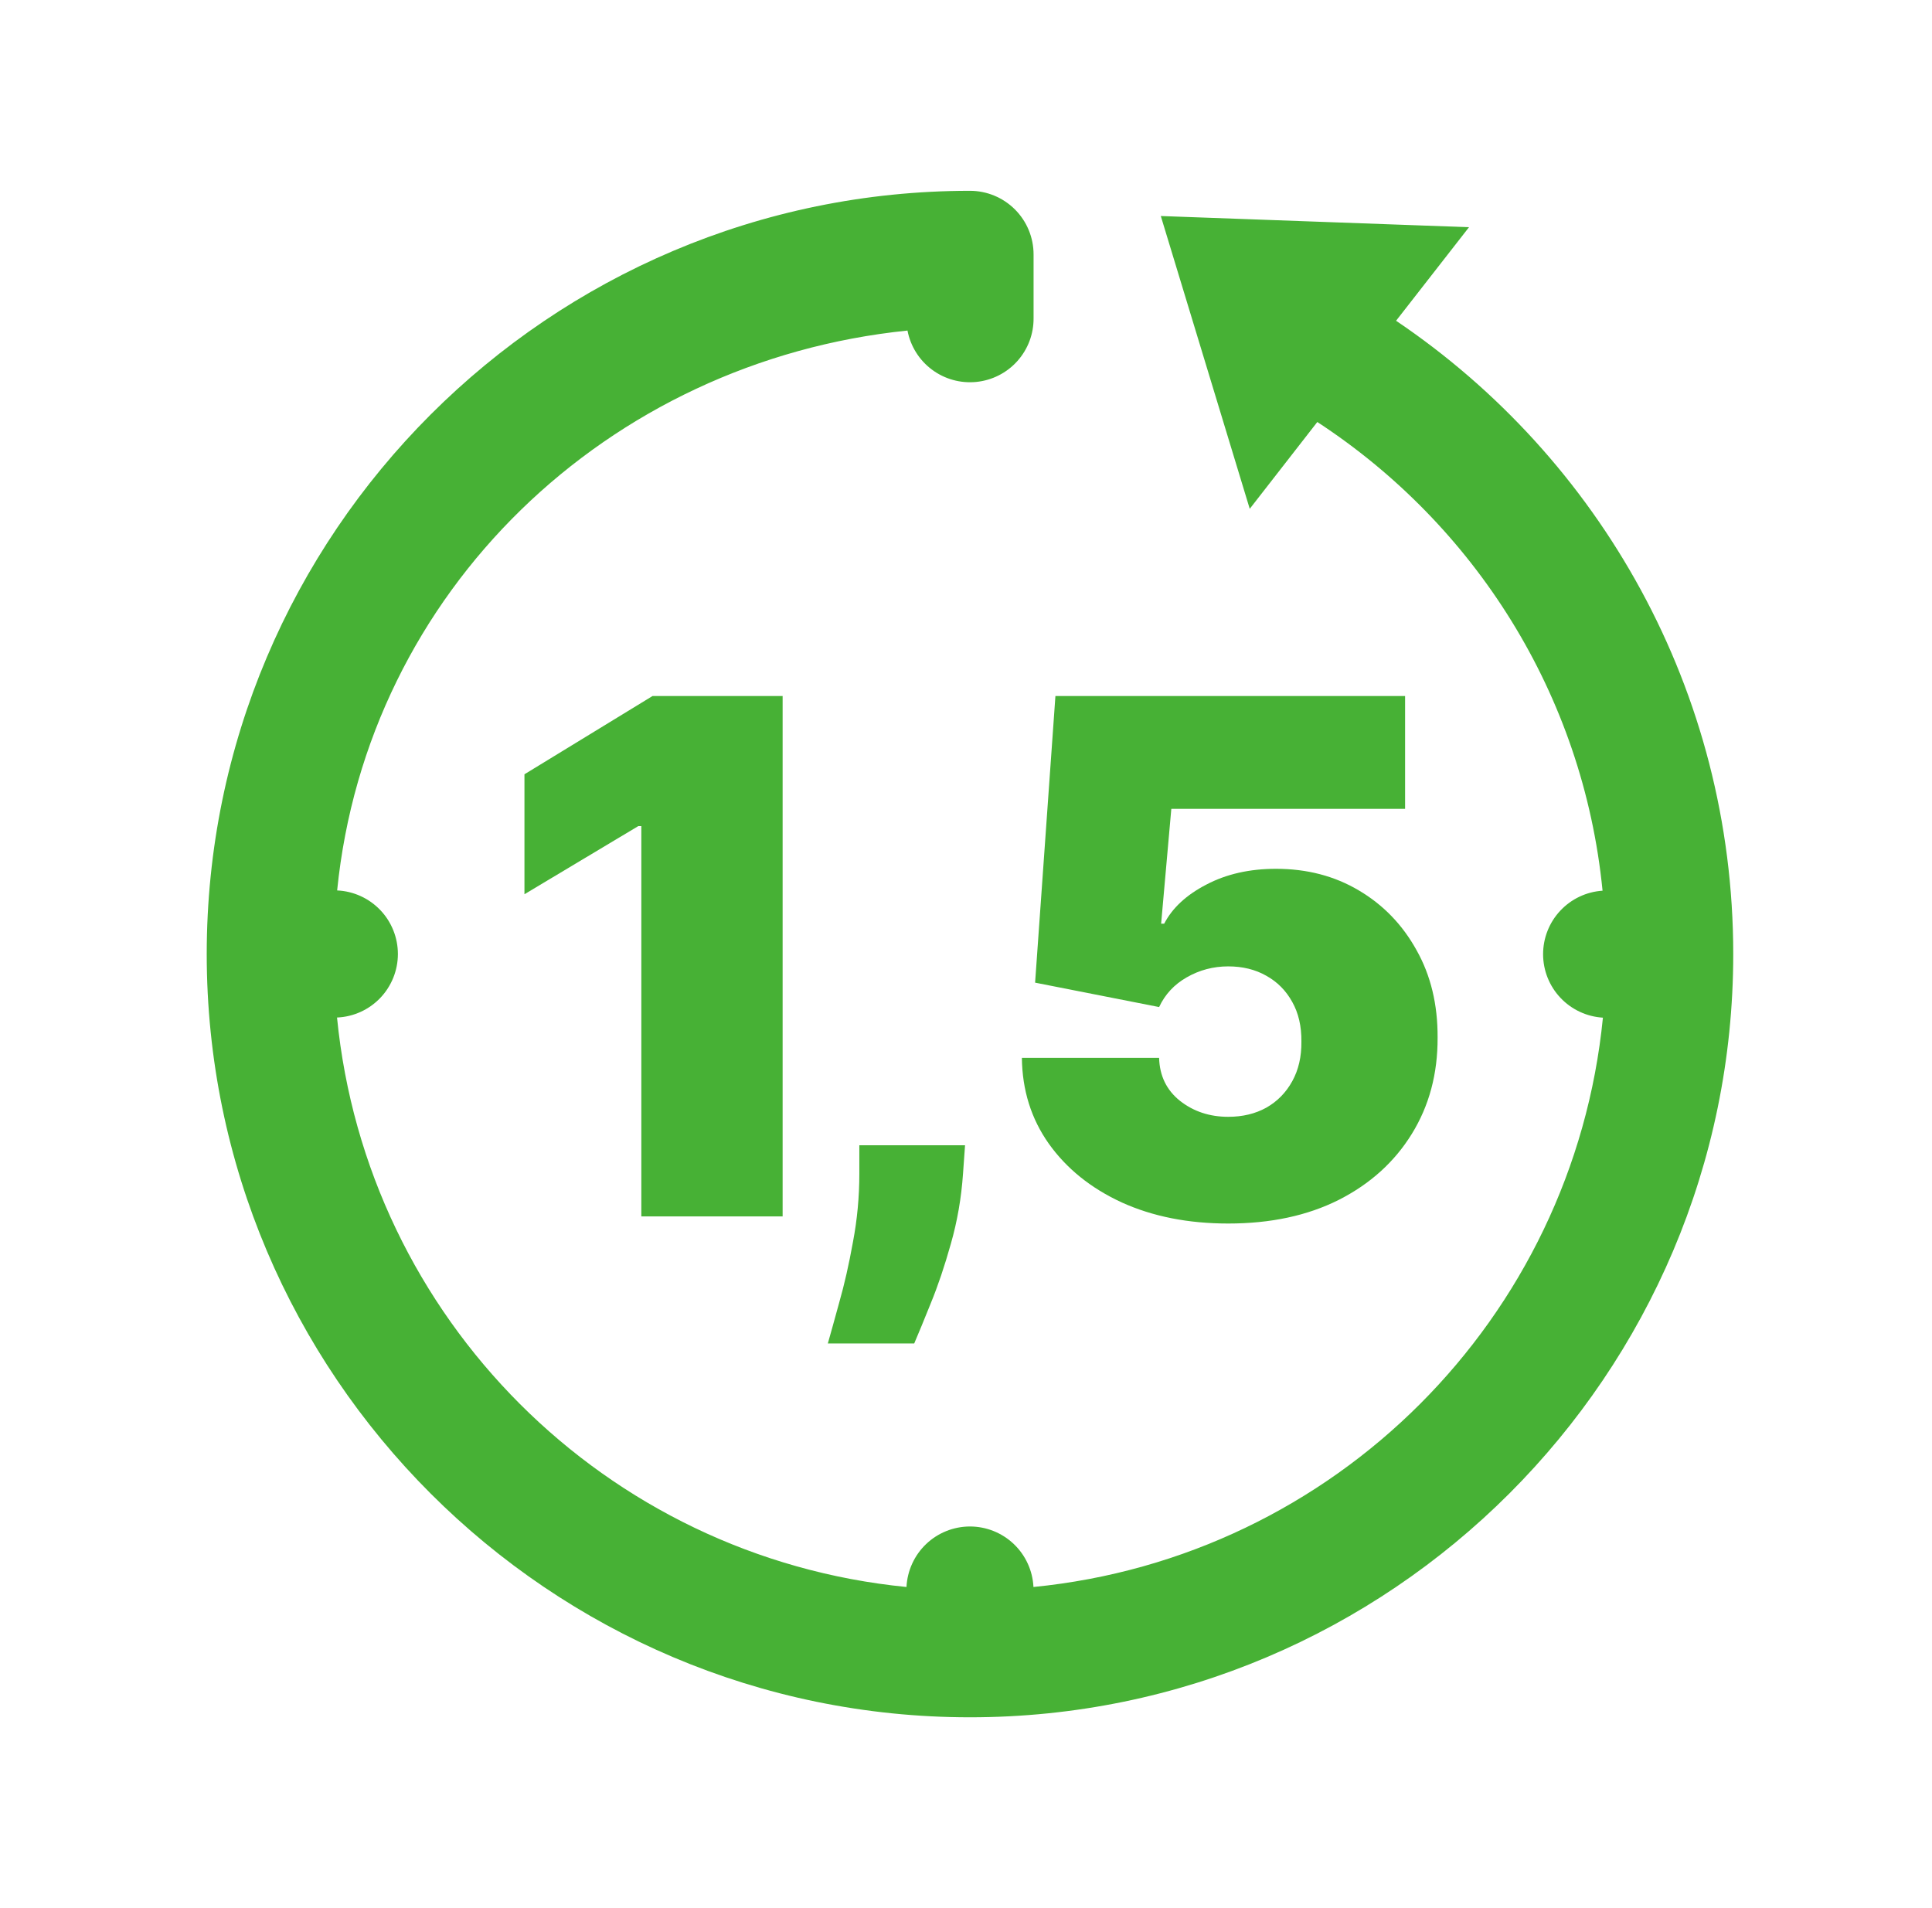 <svg width="81" height="80" viewBox="0 0 81 80" fill="none" xmlns="http://www.w3.org/2000/svg">
<path d="M40.667 8C23.025 8 8.667 22.359 8.667 40C8.667 57.641 23.025 72 40.667 72C58.308 72 72.667 57.641 72.667 40C72.667 28.961 67.061 19.2 58.531 13.448L61.589 9.526L48.667 9.057L52.396 21.333L55.229 17.693C61.808 21.993 66.373 29.094 67.188 37.344C66.51 37.388 65.876 37.689 65.413 38.185C64.95 38.68 64.693 39.334 64.695 40.013C64.697 40.691 64.957 41.343 65.424 41.836C65.889 42.329 66.526 42.626 67.203 42.667C65.956 55.289 55.951 65.292 43.328 66.537C43.295 65.853 43 65.208 42.504 64.736C42.009 64.264 41.351 64.001 40.667 64C39.982 64.001 39.324 64.264 38.829 64.736C38.334 65.208 38.039 65.853 38.005 66.537C25.38 65.291 15.375 55.286 14.13 42.661C14.816 42.632 15.465 42.339 15.94 41.843C16.415 41.347 16.681 40.687 16.682 40C16.682 39.313 16.418 38.652 15.944 38.156C15.469 37.659 14.822 37.364 14.135 37.333C15.396 24.786 25.467 15.143 38.047 13.859C38.172 14.514 38.537 15.098 39.071 15.496C39.604 15.895 40.268 16.079 40.931 16.013C41.593 15.947 42.208 15.636 42.652 15.14C43.097 14.644 43.34 13.999 43.333 13.333V10.667C43.333 9.959 43.052 9.281 42.552 8.781C42.052 8.281 41.374 8 40.667 8Z" fill="#47B135"/>
<path d="M32.812 51V29.182H27.357L21.988 32.463V37.492L26.76 34.636H26.888V51H32.812Z" fill="#47B135"/>
<path d="M40.375 49.21L40.46 48.017H36.028V49.21C36.028 50.176 35.94 51.128 35.762 52.065C35.592 53.01 35.4 53.855 35.187 54.601C34.981 55.354 34.821 55.929 34.707 56.327H38.329C38.5 55.929 38.731 55.368 39.022 54.644C39.32 53.919 39.601 53.088 39.864 52.151C40.133 51.213 40.304 50.233 40.375 49.21Z" fill="#47B135"/>
<path d="M47.03 50.414C48.33 51.004 49.818 51.298 51.494 51.298C53.269 51.298 54.814 50.968 56.128 50.307C57.442 49.64 58.461 48.72 59.186 47.548C59.917 46.369 60.279 45.02 60.272 43.5C60.279 42.115 59.985 40.894 59.388 39.835C58.799 38.77 57.992 37.935 56.97 37.332C55.954 36.728 54.796 36.426 53.497 36.426C52.389 36.426 51.416 36.646 50.578 37.087C49.74 37.52 49.15 38.067 48.809 38.727H48.681L49.108 33.912H58.909V29.182H44.249L43.397 41.199L48.596 42.222C48.845 41.689 49.232 41.273 49.757 40.975C50.29 40.67 50.869 40.517 51.494 40.517C52.098 40.517 52.63 40.648 53.092 40.911C53.553 41.167 53.916 41.533 54.178 42.008C54.441 42.477 54.569 43.031 54.562 43.67C54.569 44.303 54.441 44.856 54.178 45.332C53.916 45.808 53.553 46.178 53.092 46.44C52.63 46.696 52.098 46.824 51.494 46.824C50.713 46.824 50.038 46.6 49.47 46.153C48.909 45.705 48.617 45.105 48.596 44.352H42.843C42.858 45.709 43.234 46.909 43.973 47.953C44.718 48.997 45.737 49.818 47.03 50.414Z" fill="#47B135"/>
</svg>
